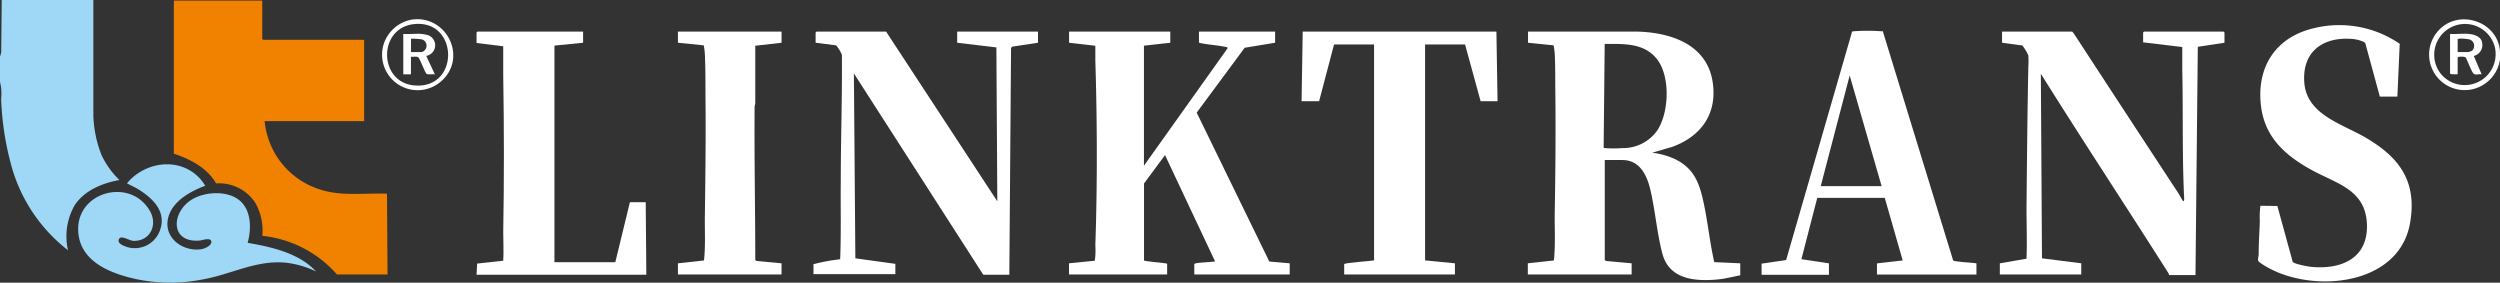 <svg xmlns="http://www.w3.org/2000/svg" viewBox="0 0 374.93 42.39"><rect x="0" y="0" width="374.93" height="42.39" fill="#333333" stroke="none"/><defs><style>.cls-1{fill:#9ed8f6;}.cls-2{fill:#f08200;}.cls-3{fill:#fff;}</style></defs><g id="图层_2" data-name="图层 2"><g id="图层_1-2" data-name="图层 1"><path class="cls-1" d="M0,8.51l.18-.65L.26,0H14V17.34a17.57,17.57,0,0,0,1.24,5.95A13,13,0,0,0,17.91,27c-2.54.45-5.24,1.55-6.71,3.78a9.38,9.38,0,0,0-1,6.75A24.13,24.13,0,0,1,1.8,25.19,43.54,43.54,0,0,1,.17,14.79,6.91,6.91,0,0,0,0,12.29Z"/><path class="cls-2" d="M39.33.09V5.84l.14.13H54.61v12.2H39.69a11.92,11.92,0,0,0,8.44,10.29c3.16,1,6.64.46,9.91.59l.08,12.11H50.53a17.24,17.24,0,0,0-11.19-5.79,8.43,8.43,0,0,0-1-4.86,6.45,6.45,0,0,0-5.93-3c-1.32-2.32-3.88-3.66-6.34-4.46V.09Z"/><path class="cls-3" d="M175.51,4.74V6.41l-3.95.44v18L184.11,7.23c0-.15-.13-.16-.24-.18-1.32-.29-2.73-.33-4.06-.64V4.74h11.42V6.41l-4.56.75-7.2,9.73,10.89,22.33,3.06.27v1.67H179.11V39.62c0-.06.15-.11.22-.13.85-.15,1.85-.15,2.72-.26.13,0,.16.05.13-.13l-7.46-15.84-3.15,4.26,0,11.54c.09.13,2.81.35,3.25.44.1,0,.17,0,.22.12v1.54H160.32V39.49l3.87-.39a11,11,0,0,0,.08-2.29c.31-9,.28-18.68,0-27.72,0-.74,0-1.49,0-2.23l-3.94-.45V4.74Z"/><path class="cls-3" d="M132.89,4.74l16.68,25.45-.14-23.08-5.88-.7V4.74h12.12V6.41L151.78,7l-.15.2-.26,34h-3.91l-19.4-30.19.22,27.73,6,.83v1.54H122V39.62a28.83,28.83,0,0,1,4-.74c.16-3.84.05-7.7.09-11.55,0-6.36.23-12.75.17-19.12a5.57,5.57,0,0,0-.87-1.41l-3.07-.39V4.87l.13-.13Z"/><path class="cls-3" d="M310.77,4.74,311,5q7.83,12,15.71,24c.11.17.61,1.08.67,1.13.22.19.18-.34.18-.49-.31-6.33-.14-12.85-.28-19.21,0-1.12,0-2.25,0-3.38l-5.87-.7V4.87l.13-.13h11.94l.13.13V6.41l-4,.61-.35,34.23H325.3a.72.72,0,0,0-.1-.29c-6.34-10-12.86-19.87-19.13-29.9l.17,27.68,5.89.75v1.67H299.92V39.49l4-.69c.1-2.57,0-5.13,0-7.69.07-7,.13-14,.27-21.06a12.74,12.74,0,0,0,0-1.75,7.35,7.35,0,0,0-.89-1.48l-3.05-.41V4.74Z"/><path class="cls-3" d="M341.54,30.89l2.3,8.37c.21.34,2.29.71,2.75.76,4.28.42,8.36-1.08,8.39-6,0-5.62-4.52-6.41-8.49-8.63s-6.87-4.95-7.41-9.54c-.69-5.9,2.29-10.37,8.1-11.66a16,16,0,0,1,12.71,2.38l-.35,7.92h-2.63l-2.18-8c-.18-.31-1.35-.59-1.74-.63-4.47-.45-7.77,1.77-7.41,6.53s5.54,6.14,9.1,8.19c5.18,3,7.87,6.64,6.75,12.92-1.72,9.64-15.29,10.59-22.08,6.17-1.05-.68-.64-.56-.61-1.65,0-1.62.11-3.22.17-4.83a13,13,0,0,1,.09-2.33Z"/><path class="cls-3" d="M224.42,4.74l.17,10.44h-2.54l-2.33-8.51h-6V39.05l4.48.44v1.67H201.59V39.62c0-.22,4.09-.47,4.48-.57V6.67h-6l-2.24,8.51h-2.63l.17-10.44Z"/><path class="cls-3" d="M87.45,4.74V6.41l-4.3.43V39.32h9.13l2.19-9h2.37l.09,10.88H71.47l.09-1.67,3.91-.43c.09-1.42,0-2.84,0-4.27.14-7.82.13-15.68,0-23.51,0-1.46,0-2.92,0-4.38l-4-.49V4.87l.13-.13Z"/><path class="cls-1" d="M37.14,36.42c3.6.62,7.7,1.53,10.27,4.3A14.24,14.24,0,0,0,43,39.41c-4.53-.49-8.33,1.76-12.67,2.51a25,25,0,0,1-10-.08c-3.71-.83-8.25-2.55-8.59-7-.47-6.07,7.81-8.35,10.75-3.19,1.2,2.12,0,4.53-2.45,4.47-.64,0-1.9-.93-2.2-.26s.69,1,1.19,1.18A4,4,0,0,0,24,34.51c1-2.77-1.08-4.77-3.24-6.11-.51-.32-1.05-.53-1.55-.82-.05,0-.17,0-.11-.15a7.17,7.17,0,0,1,1.68-1.49c3.35-2.2,7.88-1.63,10,1.92-2.22.82-4.95,2.32-5.56,4.81-.73,3,2.2,5.13,5,4.7.5-.08,1.56-.54,1.47-1.16S30.44,36,30,36.07c-4.59.41-4.31-4.32-1.17-6.18,1.93-1.15,5.24-1.34,7.05.13S37.74,34.23,37.14,36.42Z"/><path class="cls-3" d="M117.21,4.74V6.41l-3.94.45c0,2.85,0,5.7,0,8.55,0,.22-.1.44-.1.69-.06,7.64.1,15.26.1,22.9l.21.14,3.73.35v1.67H101.67V39.49l3.91-.43c.24-2.2.1-4.42.13-6.64.08-6.06.16-12.17.09-18.25,0-2,0-4.07-.09-6.06a9.38,9.38,0,0,0-.17-1.31l-3.87-.39V4.74Z"/><path class="cls-3" d="M374.91,7.55c-.43-4.41-6.2-6.24-9.18-3a5.33,5.33,0,0,0,5.21,8.8,5.39,5.39,0,0,0,4-4.5A9.55,9.55,0,0,0,374.91,7.55ZM366,11a4.62,4.62,0,1,1,8.12-4.08A4.64,4.64,0,0,1,366,11Z"/><path class="cls-3" d="M257.09,39.31c-.71-3.11-1-6.38-1.72-9.47C254.73,27,253.73,25,251,23.77a11.55,11.55,0,0,0-3.22-.87l3-.87c4.3-1.57,6.75-4.9,6.09-9.6-.79-5.71-6.18-7.54-11.27-7.69H229.16V6.41L233,6.8a11.16,11.16,0,0,1,.17,1.31c.1,2,.06,4.08.09,6.06.07,6.08,0,12.19-.1,18.25,0,2.22.11,4.44-.12,6.64l-3.91.43v1.67H244.7V39.49l-3.82-.35-.21-.14,0-15h2.63c2.67,0,3.72,2.34,4.23,4.55.71,3.07,1,6.62,1.81,9.6,1.08,3.81,5,4.08,8.36,3.75,1.12-.11,2.19-.41,3.29-.61V39.49Zm-13.75-17.1a17.84,17.84,0,0,1-2.64,0c-.1,0-.17,0-.2-.14l.16-15.48c2.84,0,5.87-.18,7.81,2.24,2.06,2.58,1.86,8,.09,10.71A6.27,6.27,0,0,1,243.34,22.21Z"/><path class="cls-3" d="M293.12,39.14a.26.26,0,0,1-.24-.2L282.37,4.69c-.07-.05-.15,0-.22,0a28.6,28.6,0,0,0-4.14,0c-.09,0-.19,0-.26.09L267.87,39l-3.68.54v1.67h10.1V39.49l-4.13-.62,2.38-9.2h10.12l2.69,9.39-3.86.44v1.67h14.92V39.49C295.35,39.35,294.16,39.33,293.12,39.14ZM273.06,27.91l4.34-16.59,4.79,16.59Z"/><path class="cls-3" d="M61.88,2.92a5.44,5.44,0,0,0-4.37,3.8,5.33,5.33,0,0,0,8.64,5.48C70.12,8.77,67.14,2.32,61.88,2.92Zm.24,9.89c-5.36-.48-5.46-8.58-.07-9.19C68.82,2.86,69,13.43,62.12,12.81Z"/><path class="cls-3" d="M372.23,6.31c-.17-.83-1.19-1.15-1.93-1.22-.91-.09-1.94.06-2.86,0V11c0,.22.95.11,1.14.14V8.64c0-.19,1-.17,1.17-.05s.91,2.23,1.24,2.47.87,0,1.19.09L371,8.39A1.69,1.69,0,0,0,372.23,6.31Zm-1.51,1.31a3.65,3.65,0,0,1-.51.19h-1.63V5.92c0-.25,1.55-.08,1.78,0A1,1,0,0,1,370.72,7.62Z"/><path class="cls-3" d="M64,5.22a6.54,6.54,0,0,0-.75-.13c-.89-.08-1.87.06-2.77,0v6.06h1.15V8.51c.33.05.9-.12,1.14.13S63.78,11,64,11.1s.93,0,1.22.05L63.92,8.38A1.61,1.61,0,0,0,64,5.22Zm-.75,2.59H61.64v-2a9.59,9.59,0,0,1,1.69.11A1,1,0,0,1,63.26,7.81Z"/></g></g></svg>